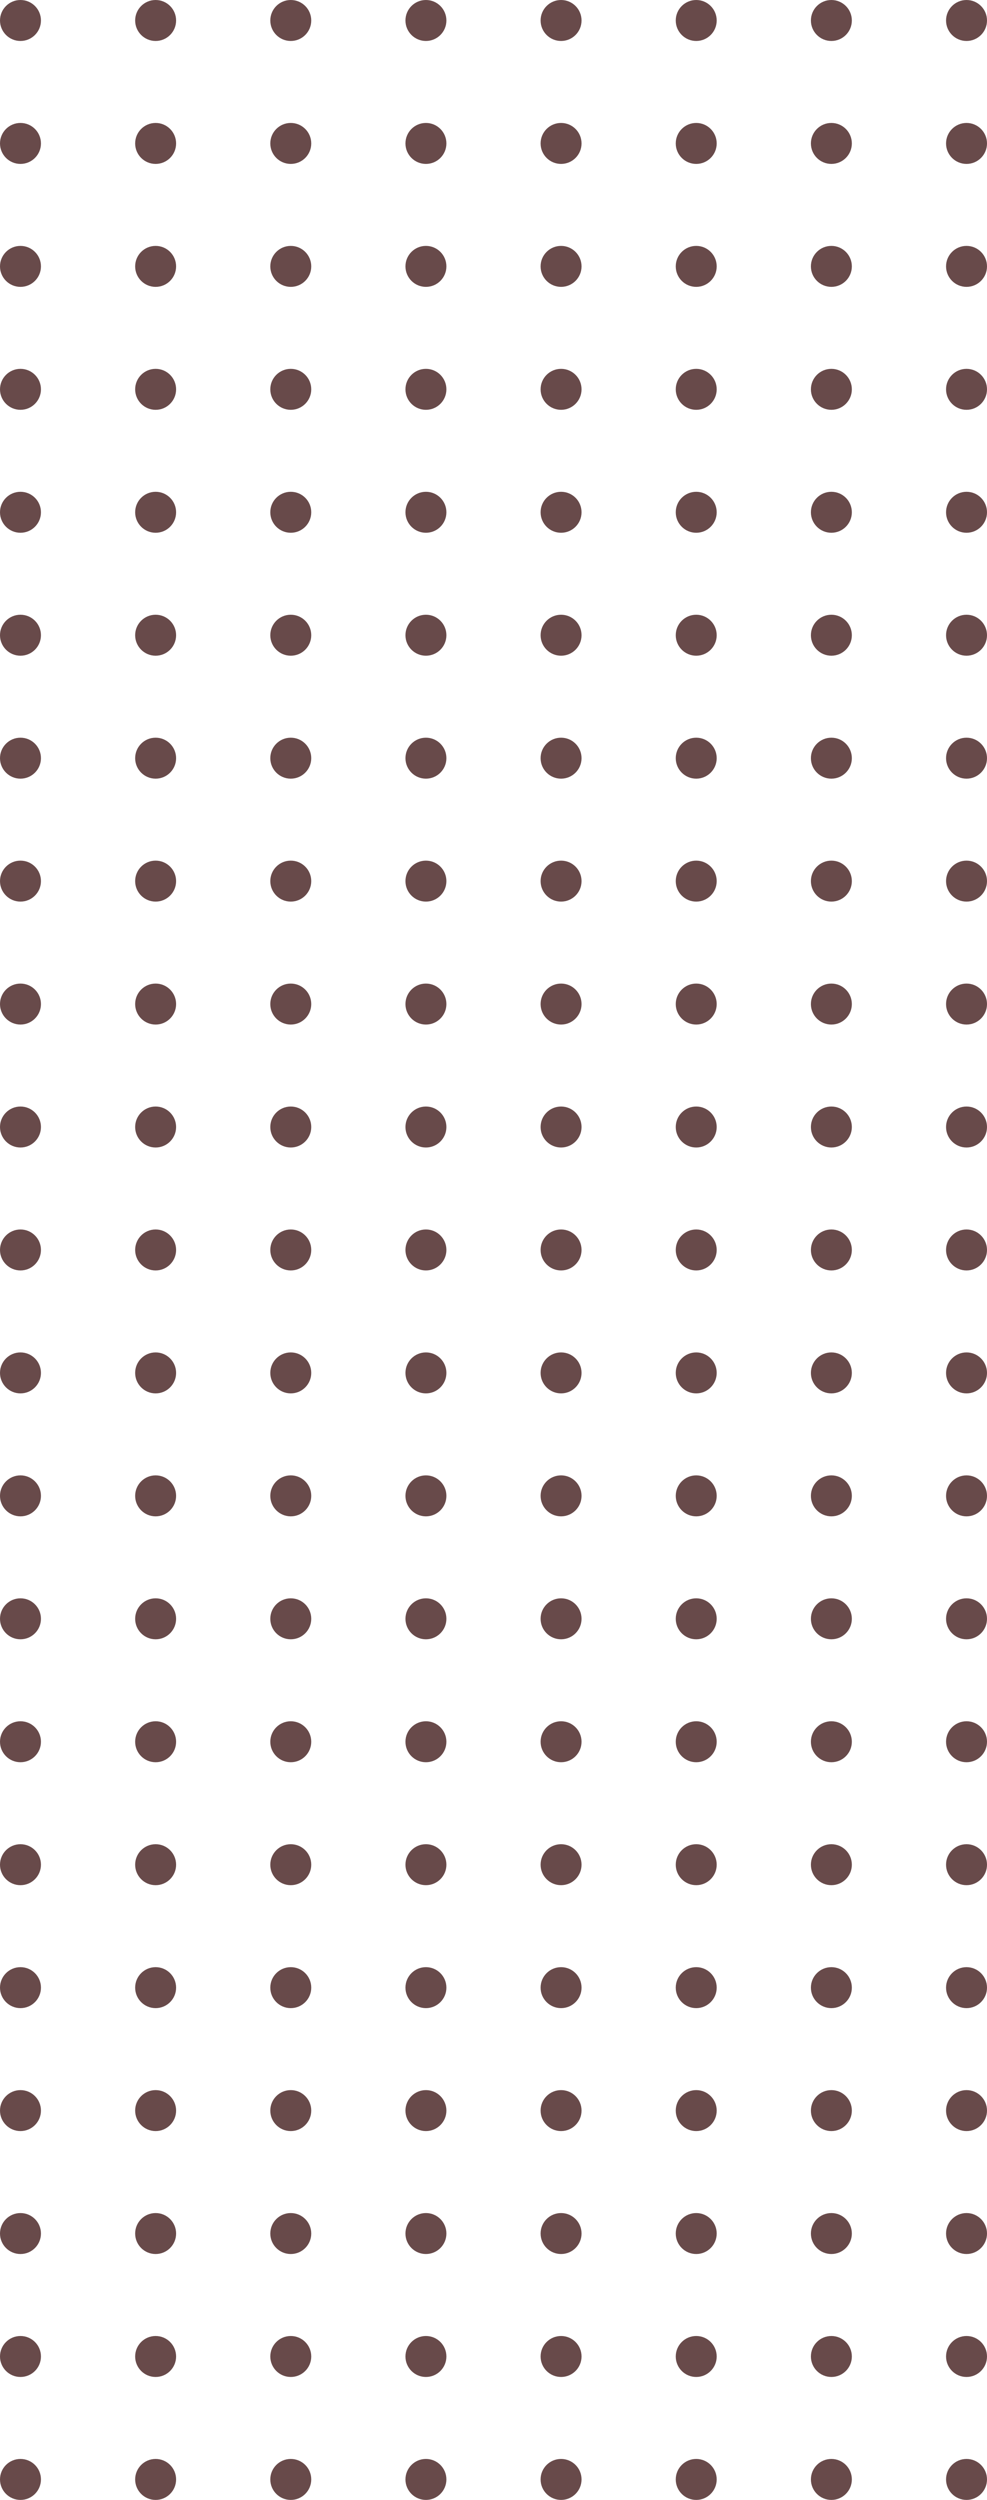 <svg xmlns="http://www.w3.org/2000/svg" width="216.846" height="548.864" viewBox="0 0 216.846 548.864"><g transform="translate(-26.109 739.082) rotate(-90)" style="isolation:isolate"><circle cx="4.499" cy="4.499" r="4.499" transform="translate(190.218 26.109)" fill="#684a4a"/><circle cx="4.499" cy="4.499" r="4.499" transform="translate(217.211 26.109)" fill="#684a4a"/><circle cx="4.499" cy="4.499" r="4.499" transform="translate(244.204 26.109)" fill="#684a4a"/><circle cx="4.499" cy="4.499" r="4.499" transform="translate(271.198 26.109)" fill="#684a4a"/><circle cx="4.499" cy="4.499" r="4.499" transform="translate(298.191 26.109)" fill="#684a4a"/><circle cx="4.499" cy="4.499" r="4.499" transform="translate(325.184 26.109)" fill="#684a4a"/><circle cx="4.499" cy="4.499" r="4.499" transform="translate(352.178 26.109)" fill="#684a4a"/><circle cx="4.499" cy="4.499" r="4.499" transform="translate(190.218 55.802)" fill="#684a4a"/><circle cx="4.499" cy="4.499" r="4.499" transform="translate(217.211 55.802)" fill="#684a4a"/><circle cx="4.499" cy="4.499" r="4.499" transform="translate(244.204 55.802)" fill="#684a4a"/><circle cx="4.499" cy="4.499" r="4.499" transform="translate(271.198 55.802)" fill="#684a4a"/><circle cx="4.499" cy="4.499" r="4.499" transform="translate(298.191 55.802)" fill="#684a4a"/><circle cx="4.499" cy="4.499" r="4.499" transform="translate(325.184 55.802)" fill="#684a4a"/><circle cx="4.499" cy="4.499" r="4.499" transform="translate(352.178 55.802)" fill="#684a4a"/><circle cx="4.499" cy="4.499" r="4.499" transform="translate(190.218 85.494)" fill="#684a4a"/><circle cx="4.499" cy="4.499" r="4.499" transform="translate(217.211 85.494)" fill="#684a4a"/><circle cx="4.499" cy="4.499" r="4.499" transform="translate(244.204 85.494)" fill="#684a4a"/><circle cx="4.499" cy="4.499" r="4.499" transform="translate(271.198 85.494)" fill="#684a4a"/><circle cx="4.499" cy="4.499" r="4.499" transform="translate(298.191 85.494)" fill="#684a4a"/><circle cx="4.499" cy="4.499" r="4.499" transform="translate(325.184 85.494)" fill="#684a4a"/><circle cx="4.499" cy="4.499" r="4.499" transform="translate(352.178 85.494)" fill="#684a4a"/><circle cx="4.499" cy="4.499" r="4.499" transform="translate(379.171 26.109)" fill="#684a4a"/><circle cx="4.499" cy="4.499" r="4.499" transform="translate(379.171 55.802)" fill="#684a4a"/><circle cx="4.499" cy="4.499" r="4.499" transform="translate(379.171 85.494)" fill="#684a4a"/><circle cx="4.499" cy="4.499" r="4.499" transform="translate(406.164 26.109)" fill="#684a4a"/><circle cx="4.499" cy="4.499" r="4.499" transform="translate(406.164 55.802)" fill="#684a4a"/><circle cx="4.499" cy="4.499" r="4.499" transform="translate(406.164 85.494)" fill="#684a4a"/><circle cx="4.499" cy="4.499" r="4.499" transform="translate(433.158 26.109)" fill="#684a4a"/><circle cx="4.499" cy="4.499" r="4.499" transform="translate(433.158 55.802)" fill="#684a4a"/><circle cx="4.499" cy="4.499" r="4.499" transform="translate(433.158 85.494)" fill="#684a4a"/><circle cx="4.499" cy="4.499" r="4.499" transform="translate(460.151 26.109)" fill="#684a4a"/><circle cx="4.499" cy="4.499" r="4.499" transform="translate(460.151 55.802)" fill="#684a4a"/><circle cx="4.499" cy="4.499" r="4.499" transform="translate(460.151 85.494)" fill="#684a4a"/><circle cx="4.499" cy="4.499" r="4.499" transform="translate(487.144 26.109)" fill="#684a4a"/><circle cx="4.499" cy="4.499" r="4.499" transform="translate(487.144 55.802)" fill="#684a4a"/><circle cx="4.499" cy="4.499" r="4.499" transform="translate(487.144 85.494)" fill="#684a4a"/><circle cx="4.499" cy="4.499" r="4.499" transform="translate(514.138 26.109)" fill="#684a4a"/><circle cx="4.499" cy="4.499" r="4.499" transform="translate(514.138 55.802)" fill="#684a4a"/><circle cx="4.499" cy="4.499" r="4.499" transform="translate(514.138 85.494)" fill="#684a4a"/><circle cx="4.499" cy="4.499" r="4.499" transform="translate(541.131 26.109)" fill="#684a4a"/><circle cx="4.499" cy="4.499" r="4.499" transform="translate(541.131 55.802)" fill="#684a4a"/><circle cx="4.499" cy="4.499" r="4.499" transform="translate(541.131 85.494)" fill="#684a4a"/><circle cx="4.499" cy="4.499" r="4.499" transform="translate(568.124 26.109)" fill="#684a4a"/><circle cx="4.499" cy="4.499" r="4.499" transform="translate(568.124 55.802)" fill="#684a4a"/><circle cx="4.499" cy="4.499" r="4.499" transform="translate(568.124 85.494)" fill="#684a4a"/><circle cx="4.499" cy="4.499" r="4.499" transform="translate(595.118 26.109)" fill="#684a4a"/><circle cx="4.499" cy="4.499" r="4.499" transform="translate(595.118 55.802)" fill="#684a4a"/><circle cx="4.499" cy="4.499" r="4.499" transform="translate(595.118 85.494)" fill="#684a4a"/><circle cx="4.499" cy="4.499" r="4.499" transform="translate(622.111 26.109)" fill="#684a4a"/><circle cx="4.499" cy="4.499" r="4.499" transform="translate(622.111 55.802)" fill="#684a4a"/><circle cx="4.499" cy="4.499" r="4.499" transform="translate(622.111 85.494)" fill="#684a4a"/><circle cx="4.499" cy="4.499" r="4.499" transform="translate(649.104 26.109)" fill="#684a4a"/><circle cx="4.499" cy="4.499" r="4.499" transform="translate(649.104 55.802)" fill="#684a4a"/><circle cx="4.499" cy="4.499" r="4.499" transform="translate(649.104 85.494)" fill="#684a4a"/><circle cx="4.499" cy="4.499" r="4.499" transform="translate(676.097 26.109)" fill="#684a4a"/><circle cx="4.499" cy="4.499" r="4.499" transform="translate(676.097 55.802)" fill="#684a4a"/><circle cx="4.499" cy="4.499" r="4.499" transform="translate(676.097 85.494)" fill="#684a4a"/><circle cx="4.499" cy="4.499" r="4.499" transform="translate(703.091 26.109)" fill="#684a4a"/><circle cx="4.499" cy="4.499" r="4.499" transform="translate(703.091 55.802)" fill="#684a4a"/><circle cx="4.499" cy="4.499" r="4.499" transform="translate(703.091 85.494)" fill="#684a4a"/><circle cx="4.499" cy="4.499" r="4.499" transform="translate(730.084 26.109)" fill="#684a4a"/><circle cx="4.499" cy="4.499" r="4.499" transform="translate(730.084 55.802)" fill="#684a4a"/><circle cx="4.499" cy="4.499" r="4.499" transform="translate(730.084 85.494)" fill="#684a4a"/><g transform="translate(190.218 115.187)"><circle cx="4.499" cy="4.499" r="4.499" fill="#684a4a"/><circle cx="4.499" cy="4.499" r="4.499" transform="translate(26.993)" fill="#684a4a"/><circle cx="4.499" cy="4.499" r="4.499" transform="translate(53.987)" fill="#684a4a"/><circle cx="4.499" cy="4.499" r="4.499" transform="translate(80.98)" fill="#684a4a"/><circle cx="4.499" cy="4.499" r="4.499" transform="translate(107.973)" fill="#684a4a"/><circle cx="4.499" cy="4.499" r="4.499" transform="translate(134.967)" fill="#684a4a"/><circle cx="4.499" cy="4.499" r="4.499" transform="translate(161.96)" fill="#684a4a"/><circle cx="4.499" cy="4.499" r="4.499" transform="translate(188.953)" fill="#684a4a"/><circle cx="4.499" cy="4.499" r="4.499" transform="translate(215.946)" fill="#684a4a"/><circle cx="4.499" cy="4.499" r="4.499" transform="translate(242.94)" fill="#684a4a"/><circle cx="4.499" cy="4.499" r="4.499" transform="translate(269.933)" fill="#684a4a"/><circle cx="4.499" cy="4.499" r="4.499" transform="translate(296.926)" fill="#684a4a"/><circle cx="4.499" cy="4.499" r="4.499" transform="translate(323.92)" fill="#684a4a"/><circle cx="4.499" cy="4.499" r="4.499" transform="translate(350.913)" fill="#684a4a"/><circle cx="4.499" cy="4.499" r="4.499" transform="translate(377.906)" fill="#684a4a"/><circle cx="4.499" cy="4.499" r="4.499" transform="translate(404.9)" fill="#684a4a"/><circle cx="4.499" cy="4.499" r="4.499" transform="translate(431.893)" fill="#684a4a"/><circle cx="4.499" cy="4.499" r="4.499" transform="translate(458.886)" fill="#684a4a"/><circle cx="4.499" cy="4.499" r="4.499" transform="translate(485.88)" fill="#684a4a"/><circle cx="4.499" cy="4.499" r="4.499" transform="translate(512.873)" fill="#684a4a"/><circle cx="4.499" cy="4.499" r="4.499" transform="translate(539.866)" fill="#684a4a"/></g><g transform="translate(190.218 144.879)"><circle cx="4.499" cy="4.499" r="4.499" fill="#684a4a"/><circle cx="4.499" cy="4.499" r="4.499" transform="translate(26.993)" fill="#684a4a"/><circle cx="4.499" cy="4.499" r="4.499" transform="translate(53.987)" fill="#684a4a"/><circle cx="4.499" cy="4.499" r="4.499" transform="translate(80.98)" fill="#684a4a"/><circle cx="4.499" cy="4.499" r="4.499" transform="translate(107.973)" fill="#684a4a"/><circle cx="4.499" cy="4.499" r="4.499" transform="translate(134.967)" fill="#684a4a"/><circle cx="4.499" cy="4.499" r="4.499" transform="translate(161.96)" fill="#684a4a"/><circle cx="4.499" cy="4.499" r="4.499" transform="translate(188.953)" fill="#684a4a"/><circle cx="4.499" cy="4.499" r="4.499" transform="translate(215.946)" fill="#684a4a"/><circle cx="4.499" cy="4.499" r="4.499" transform="translate(242.94)" fill="#684a4a"/><circle cx="4.499" cy="4.499" r="4.499" transform="translate(269.933)" fill="#684a4a"/><circle cx="4.499" cy="4.499" r="4.499" transform="translate(296.926)" fill="#684a4a"/><circle cx="4.499" cy="4.499" r="4.499" transform="translate(323.92)" fill="#684a4a"/><circle cx="4.499" cy="4.499" r="4.499" transform="translate(350.913)" fill="#684a4a"/><circle cx="4.499" cy="4.499" r="4.499" transform="translate(377.906)" fill="#684a4a"/><circle cx="4.499" cy="4.499" r="4.499" transform="translate(404.9)" fill="#684a4a"/><circle cx="4.499" cy="4.499" r="4.499" transform="translate(431.893)" fill="#684a4a"/><circle cx="4.499" cy="4.499" r="4.499" transform="translate(458.886)" fill="#684a4a"/><circle cx="4.499" cy="4.499" r="4.499" transform="translate(485.88)" fill="#684a4a"/><circle cx="4.499" cy="4.499" r="4.499" transform="translate(512.873)" fill="#684a4a"/><circle cx="4.499" cy="4.499" r="4.499" transform="translate(539.866)" fill="#684a4a"/></g><g transform="translate(190.218 174.572)"><circle cx="4.499" cy="4.499" r="4.499" fill="#684a4a"/><circle cx="4.499" cy="4.499" r="4.499" transform="translate(26.993)" fill="#684a4a"/><circle cx="4.499" cy="4.499" r="4.499" transform="translate(53.987)" fill="#684a4a"/><circle cx="4.499" cy="4.499" r="4.499" transform="translate(80.98)" fill="#684a4a"/><circle cx="4.499" cy="4.499" r="4.499" transform="translate(107.973)" fill="#684a4a"/><circle cx="4.499" cy="4.499" r="4.499" transform="translate(134.967)" fill="#684a4a"/><circle cx="4.499" cy="4.499" r="4.499" transform="translate(161.96)" fill="#684a4a"/><circle cx="4.499" cy="4.499" r="4.499" transform="translate(188.953)" fill="#684a4a"/><circle cx="4.499" cy="4.499" r="4.499" transform="translate(215.946)" fill="#684a4a"/><circle cx="4.499" cy="4.499" r="4.499" transform="translate(242.94)" fill="#684a4a"/><circle cx="4.499" cy="4.499" r="4.499" transform="translate(269.933)" fill="#684a4a"/><circle cx="4.499" cy="4.499" r="4.499" transform="translate(296.926)" fill="#684a4a"/><circle cx="4.499" cy="4.499" r="4.499" transform="translate(323.92)" fill="#684a4a"/><circle cx="4.499" cy="4.499" r="4.499" transform="translate(350.913)" fill="#684a4a"/><circle cx="4.499" cy="4.499" r="4.499" transform="translate(377.906)" fill="#684a4a"/><circle cx="4.499" cy="4.499" r="4.499" transform="translate(404.9)" fill="#684a4a"/><circle cx="4.499" cy="4.499" r="4.499" transform="translate(431.893)" fill="#684a4a"/><circle cx="4.499" cy="4.499" r="4.499" transform="translate(458.886)" fill="#684a4a"/><circle cx="4.499" cy="4.499" r="4.499" transform="translate(485.88)" fill="#684a4a"/><circle cx="4.499" cy="4.499" r="4.499" transform="translate(512.873)" fill="#684a4a"/><circle cx="4.499" cy="4.499" r="4.499" transform="translate(539.866)" fill="#684a4a"/></g><g transform="translate(190.218 204.265)"><circle cx="4.499" cy="4.499" r="4.499" fill="#684a4a"/><circle cx="4.499" cy="4.499" r="4.499" transform="translate(26.993)" fill="#684a4a"/><circle cx="4.499" cy="4.499" r="4.499" transform="translate(53.987)" fill="#684a4a"/><circle cx="4.499" cy="4.499" r="4.499" transform="translate(80.98)" fill="#684a4a"/><circle cx="4.499" cy="4.499" r="4.499" transform="translate(107.973)" fill="#684a4a"/><circle cx="4.499" cy="4.499" r="4.499" transform="translate(134.967)" fill="#684a4a"/><circle cx="4.499" cy="4.499" r="4.499" transform="translate(161.96)" fill="#684a4a"/><circle cx="4.499" cy="4.499" r="4.499" transform="translate(188.953)" fill="#684a4a"/><circle cx="4.499" cy="4.499" r="4.499" transform="translate(215.946)" fill="#684a4a"/><circle cx="4.499" cy="4.499" r="4.499" transform="translate(242.94)" fill="#684a4a"/><circle cx="4.499" cy="4.499" r="4.499" transform="translate(269.933)" fill="#684a4a"/><circle cx="4.499" cy="4.499" r="4.499" transform="translate(296.926)" fill="#684a4a"/><circle cx="4.499" cy="4.499" r="4.499" transform="translate(323.92)" fill="#684a4a"/><circle cx="4.499" cy="4.499" r="4.499" transform="translate(350.913)" fill="#684a4a"/><circle cx="4.499" cy="4.499" r="4.499" transform="translate(377.906)" fill="#684a4a"/><circle cx="4.499" cy="4.499" r="4.499" transform="translate(404.9)" fill="#684a4a"/><circle cx="4.499" cy="4.499" r="4.499" transform="translate(431.893)" fill="#684a4a"/><circle cx="4.499" cy="4.499" r="4.499" transform="translate(458.886)" fill="#684a4a"/><circle cx="4.499" cy="4.499" r="4.499" transform="translate(485.88)" fill="#684a4a"/><circle cx="4.499" cy="4.499" r="4.499" transform="translate(512.873)" fill="#684a4a"/><circle cx="4.499" cy="4.499" r="4.499" transform="translate(539.866)" fill="#684a4a"/></g><g transform="translate(190.218 233.957)"><circle cx="4.499" cy="4.499" r="4.499" fill="#684a4a"/><circle cx="4.499" cy="4.499" r="4.499" transform="translate(26.993)" fill="#684a4a"/><circle cx="4.499" cy="4.499" r="4.499" transform="translate(53.987)" fill="#684a4a"/><circle cx="4.499" cy="4.499" r="4.499" transform="translate(80.98)" fill="#684a4a"/><circle cx="4.499" cy="4.499" r="4.499" transform="translate(107.973)" fill="#684a4a"/><circle cx="4.499" cy="4.499" r="4.499" transform="translate(134.967)" fill="#684a4a"/><circle cx="4.499" cy="4.499" r="4.499" transform="translate(161.96)" fill="#684a4a"/><circle cx="4.499" cy="4.499" r="4.499" transform="translate(188.953)" fill="#684a4a"/><circle cx="4.499" cy="4.499" r="4.499" transform="translate(215.946)" fill="#684a4a"/><circle cx="4.499" cy="4.499" r="4.499" transform="translate(242.94)" fill="#684a4a"/><circle cx="4.499" cy="4.499" r="4.499" transform="translate(269.933)" fill="#684a4a"/><circle cx="4.499" cy="4.499" r="4.499" transform="translate(296.926)" fill="#684a4a"/><circle cx="4.499" cy="4.499" r="4.499" transform="translate(323.92)" fill="#684a4a"/><circle cx="4.499" cy="4.499" r="4.499" transform="translate(350.913)" fill="#684a4a"/><circle cx="4.499" cy="4.499" r="4.499" transform="translate(377.906)" fill="#684a4a"/><circle cx="4.499" cy="4.499" r="4.499" transform="translate(404.9)" fill="#684a4a"/><circle cx="4.499" cy="4.499" r="4.499" transform="translate(431.893)" fill="#684a4a"/><circle cx="4.499" cy="4.499" r="4.499" transform="translate(458.886)" fill="#684a4a"/><circle cx="4.499" cy="4.499" r="4.499" transform="translate(485.88)" fill="#684a4a"/><circle cx="4.499" cy="4.499" r="4.499" transform="translate(512.873)" fill="#684a4a"/><circle cx="4.499" cy="4.499" r="4.499" transform="translate(539.866)" fill="#684a4a"/></g></g></svg>